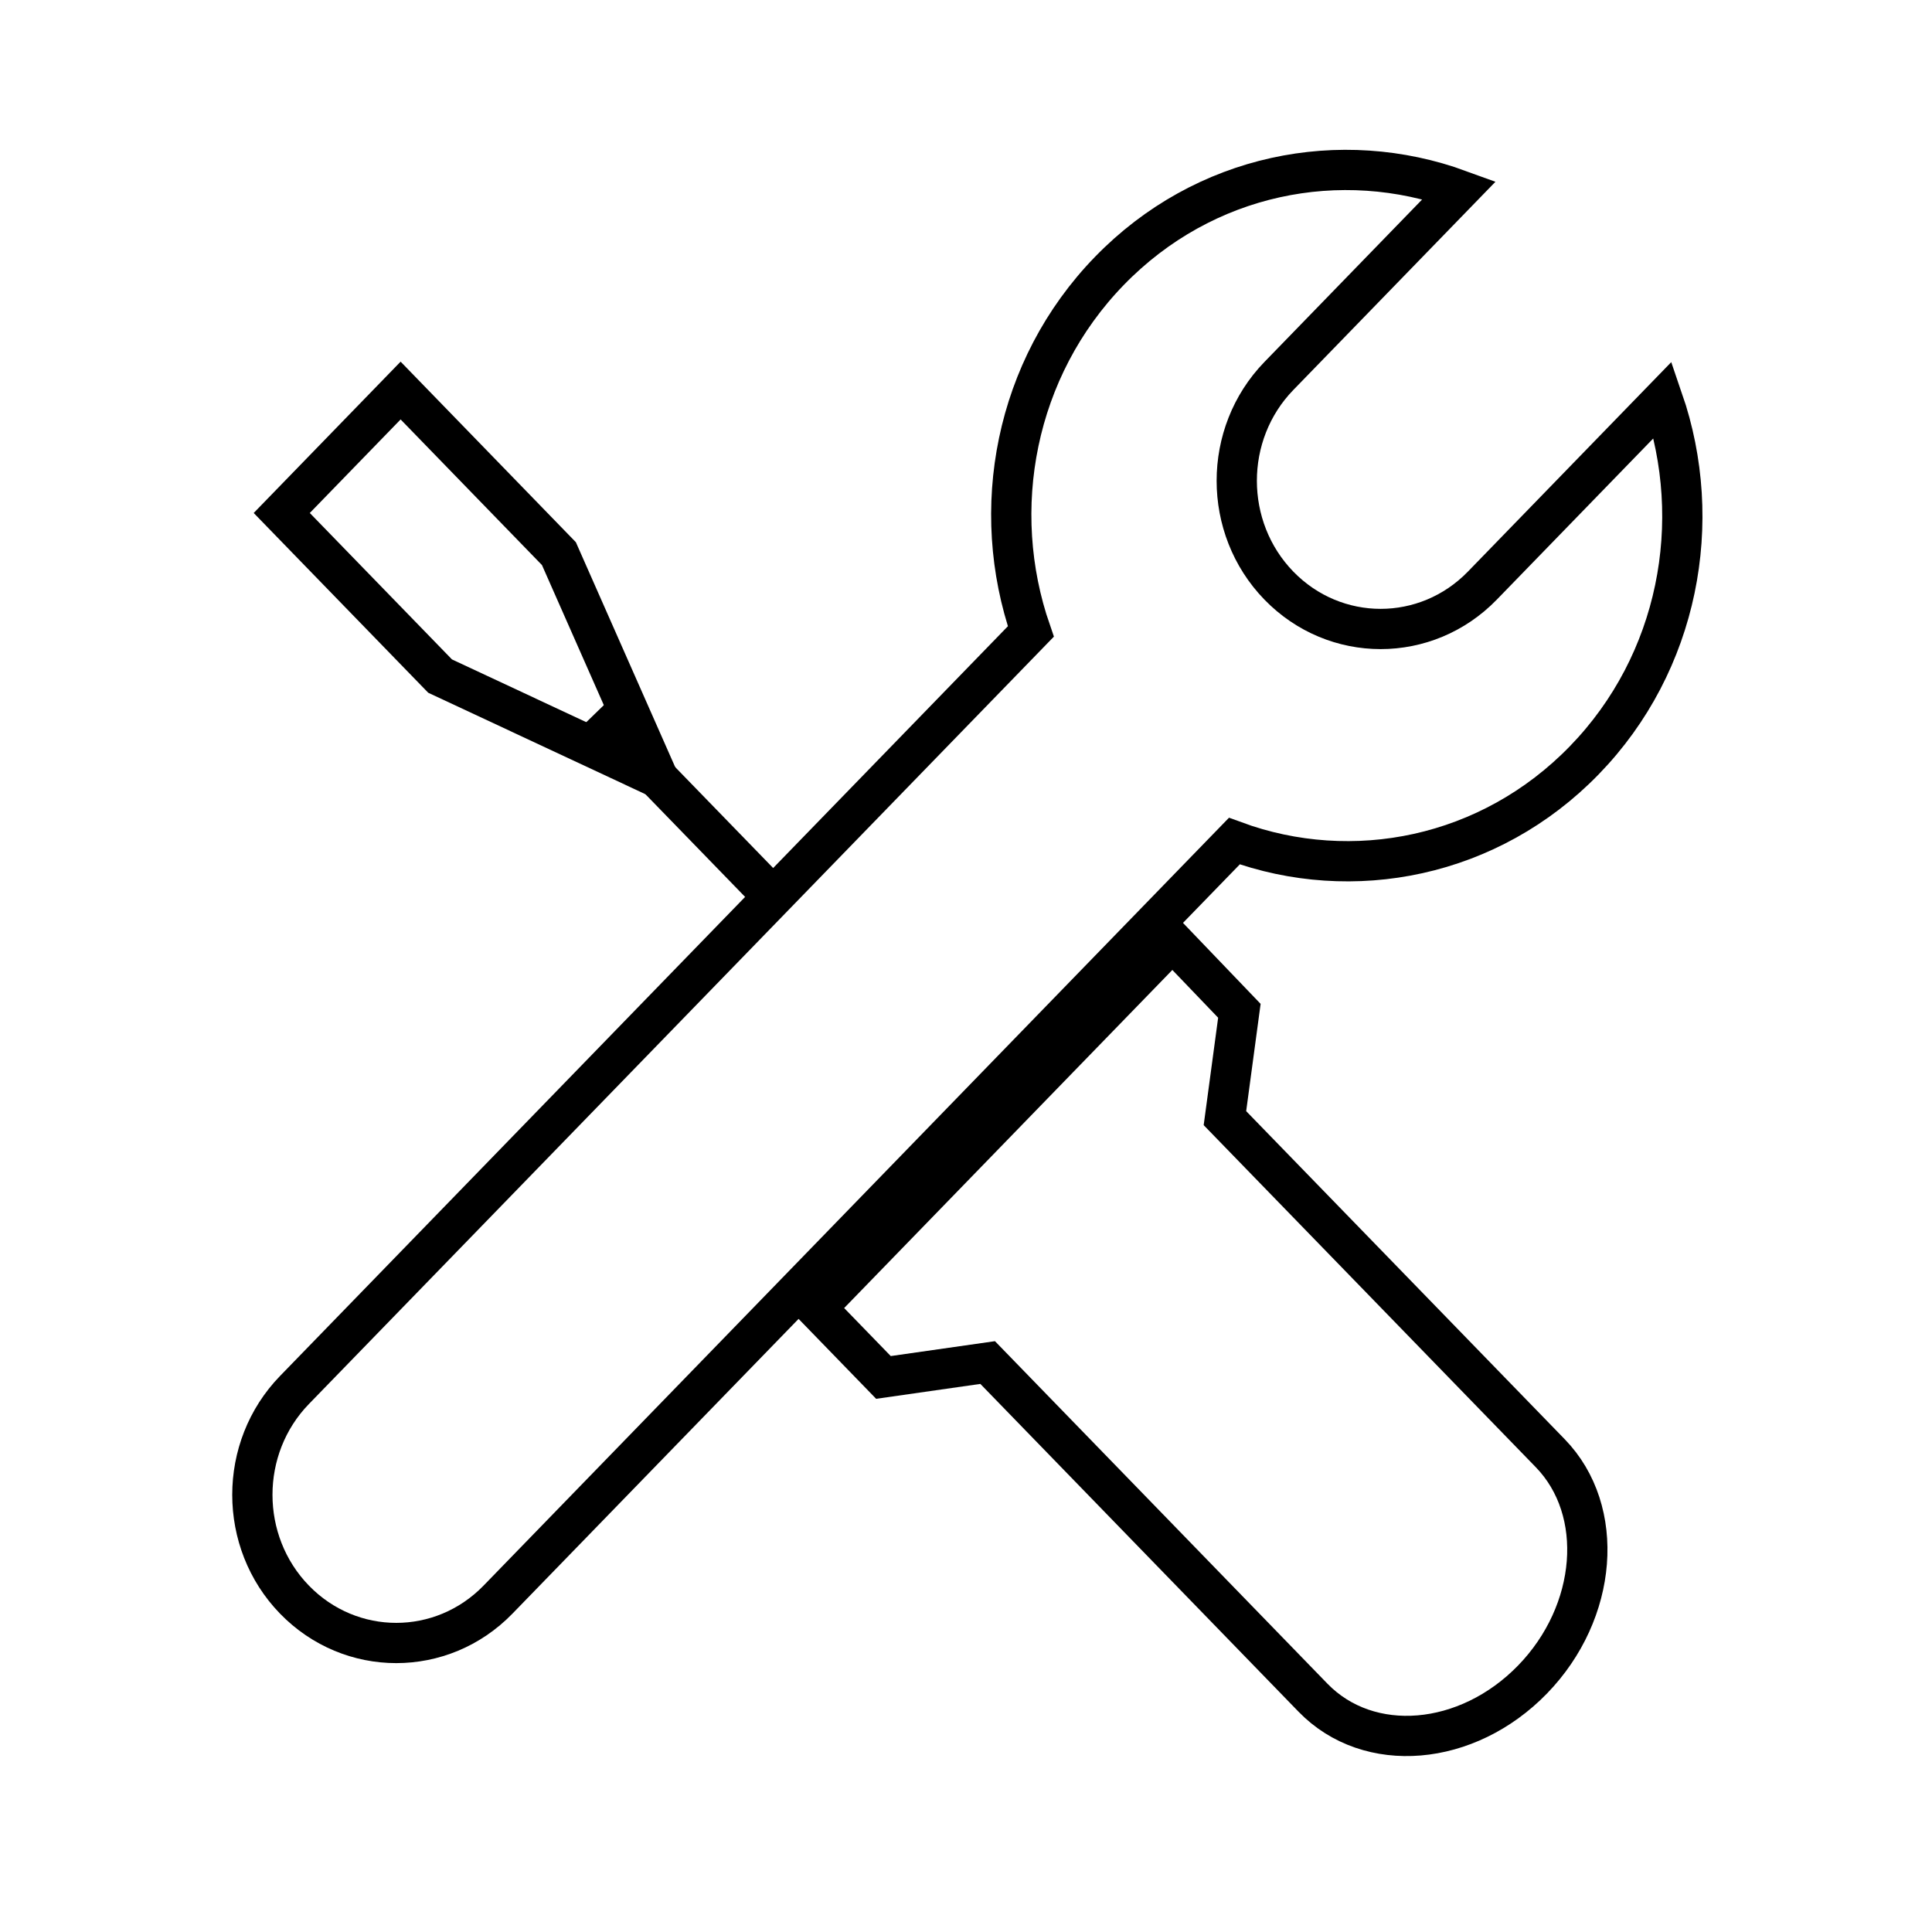 <svg width="48" height="48" viewBox="0 0 48 48" fill="none" xmlns="http://www.w3.org/2000/svg">
<rect width="48" height="48" fill="none"/>
<path d="M12.373 39.742C10.977 41.179 8.712 41.179 7.316 39.742C5.921 38.305 5.921 35.971 7.316 34.534L25.611 15.689C24.562 12.663 25.207 9.157 27.562 6.731C29.917 4.305 33.315 3.646 36.258 4.721L31.773 9.341C30.378 10.778 30.378 13.112 31.773 14.549C33.169 15.986 35.434 15.986 36.829 14.549L41.314 9.929C42.358 12.96 41.712 16.467 39.363 18.887C37.013 21.308 33.604 21.978 30.667 20.897L12.373 39.742Z" stroke="black" stroke-linecap="square"/>
<path d="M20.276 32.498L29.129 23.378L30.792 25.113L30.433 27.78L38.517 36.106C39.899 37.531 39.702 40.051 38.076 41.726C36.45 43.4 34.009 43.608 32.621 42.179L24.538 33.852L21.949 34.222L20.276 32.498Z" stroke="black" stroke-linecap="square"/>
<path d="M15.135 18.087L18.756 21.817" stroke="black" stroke-linecap="square"/>
<path d="M13.886 13.755L16.346 19.325L10.934 16.797L7 12.745L9.953 9.703L13.886 13.755Z" stroke="black" stroke-linecap="square"/>
</svg>
